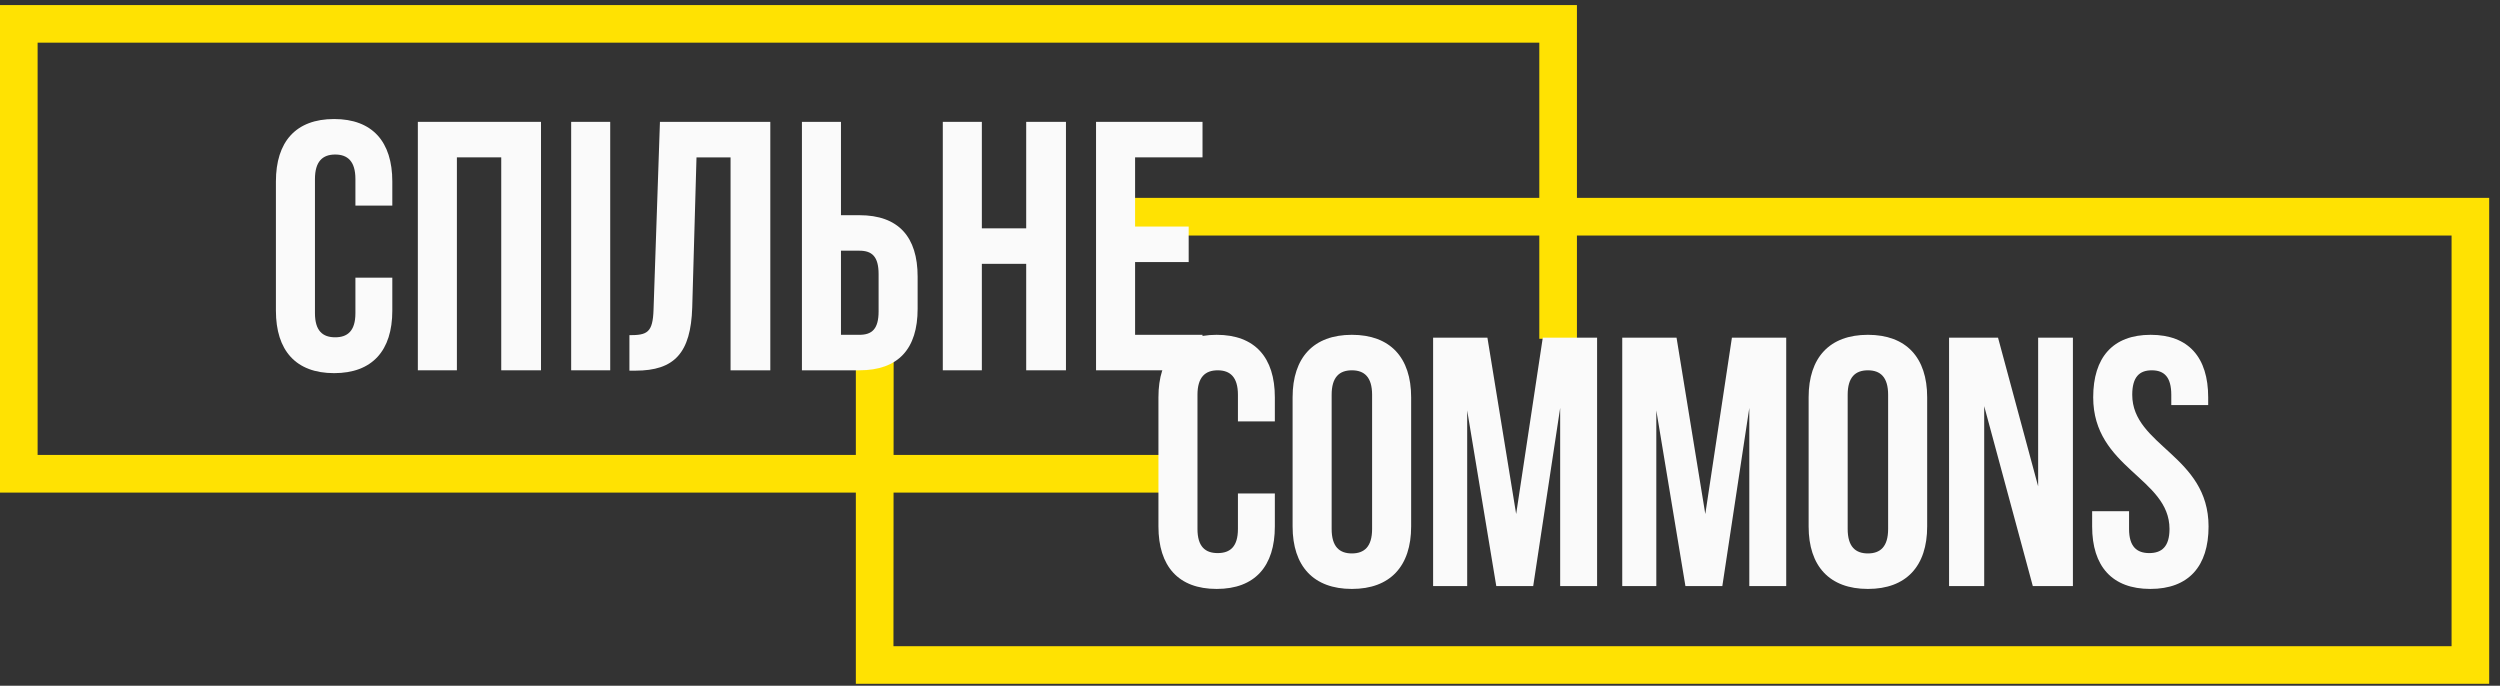 <svg xmlns="http://www.w3.org/2000/svg" width="175" height="48" viewBox="0 0 175 48" fill="none"><rect x="0" y="0" width="175" height="48" fill="#333333" stroke="none"/><g clip-path="url(#clip0_2032_55)"><g clip-path="url(#clip1_2032_55)"><g clip-path="url(#clip2_2032_55)"><path d="M2.633 2.989H107.751V23.715H110.385V0.355H0V34.48H81.561V31.847H2.633V2.989Z" fill="#FFE202"></path><path d="M171.61 45.233H62.542L62.555 24.903H59.909V47.867H174.243V13.851H79.184V16.485H171.61V45.233Z" fill="#FFE202"></path><path d="M27.462 19.437V21.747C27.462 24.53 26.071 26.12 23.388 26.12C20.705 26.12 19.314 24.53 19.314 21.747V12.705C19.314 9.922 20.705 8.332 23.388 8.332C26.071 8.332 27.462 9.922 27.462 12.705V14.394H24.879V12.531C24.879 11.289 24.332 10.817 23.463 10.817C22.593 10.817 22.047 11.289 22.047 12.531V21.922C22.047 23.164 22.593 23.611 23.463 23.611C24.332 23.611 24.879 23.164 24.879 21.922V19.437H27.462Z" fill="#FAFAFA"></path><path d="M31.982 25.921H29.249V8.53H37.87V25.921H35.087V11.015H31.982V25.921Z" fill="#FAFAFA"></path><path d="M39.982 8.53H42.715V25.921H39.982V8.53Z" fill="#FAFAFA"></path><path d="M44.059 23.462C45.301 23.462 45.699 23.288 45.748 21.673L46.196 8.531H53.922V25.922H51.139V11.016H48.755L48.456 21.524C48.357 24.704 47.214 25.946 44.481 25.946H44.059V23.462Z" fill="#FAFAFA"></path><path d="M60.16 23.437C61.029 23.437 61.502 23.039 61.502 21.797V19.188C61.502 17.946 61.029 17.549 60.16 17.549H58.868V23.437H60.16ZM56.135 25.921V8.53H58.868V15.064H60.16C62.892 15.064 64.234 16.58 64.234 19.362V21.623C64.234 24.405 62.892 25.921 60.16 25.921H56.135Z" fill="#FAFAFA"></path><path d="M68.729 25.921H65.996V8.53H68.729V15.984H71.834V8.53H74.617V25.921H71.834V18.468H68.729V25.921Z" fill="#FAFAFA"></path><path d="M79.456 15.859H83.207V18.344H79.456V23.437H84.176V25.921H76.723V8.53H84.176V11.015H79.456V15.859Z" fill="#FAFAFA"></path><path d="M89.239 34.542V36.853C89.239 39.635 87.848 41.225 85.165 41.225C82.481 41.225 81.091 39.635 81.091 36.853V27.81C81.091 25.027 82.481 23.437 85.165 23.437C87.848 23.437 89.239 25.027 89.239 27.81V29.499H86.655V27.636C86.655 26.393 86.109 25.922 85.239 25.922C84.37 25.922 83.823 26.393 83.823 27.636V37.027C83.823 38.269 84.37 38.716 85.239 38.716C86.109 38.716 86.655 38.269 86.655 37.027V34.542H89.239Z" fill="#FAFAFA"></path><path d="M93.215 37.027C93.215 38.269 93.761 38.74 94.631 38.74C95.501 38.74 96.047 38.269 96.047 37.027V27.636C96.047 26.393 95.501 25.922 94.631 25.922C93.761 25.922 93.215 26.393 93.215 27.636V37.027ZM90.482 27.81C90.482 25.027 91.948 23.437 94.631 23.437C97.314 23.437 98.78 25.027 98.78 27.81V36.853C98.78 39.635 97.314 41.225 94.631 41.225C91.948 41.225 90.482 39.635 90.482 36.853V27.81Z" fill="#FAFAFA"></path><path d="M106.131 35.983L107.995 23.636H111.796V41.026H109.212V28.555L107.324 41.026H104.74L102.703 28.729V41.026H100.318V23.636H104.119L106.131 35.983Z" fill="#FAFAFA"></path><path d="M119.371 35.983L121.234 23.636H125.035V41.026H122.451V28.555L120.563 41.026H117.98L115.942 28.729V41.026H113.557V23.636H117.358L119.371 35.983Z" fill="#FAFAFA"></path><path d="M129.337 37.027C129.337 38.269 129.883 38.74 130.753 38.74C131.623 38.74 132.169 38.269 132.169 37.027V27.636C132.169 26.393 131.623 25.922 130.753 25.922C129.883 25.922 129.337 26.393 129.337 27.636V37.027ZM126.604 27.81C126.604 25.027 128.07 23.437 130.753 23.437C133.436 23.437 134.902 25.027 134.902 27.81V36.853C134.902 39.635 133.436 41.225 130.753 41.225C128.07 41.225 126.604 39.635 126.604 36.853V27.81Z" fill="#FAFAFA"></path><path d="M138.894 28.431V41.026H136.434V23.636H139.862L142.67 34.045V23.636H145.104V41.026H142.297L138.894 28.431Z" fill="#FAFAFA"></path><path d="M150.548 23.437C153.207 23.437 154.573 25.027 154.573 27.81V28.356H151.99V27.636C151.99 26.393 151.493 25.922 150.624 25.922C149.754 25.922 149.257 26.393 149.257 27.636C149.257 31.213 154.599 31.884 154.599 36.853C154.599 39.635 153.207 41.225 150.524 41.225C147.841 41.225 146.45 39.635 146.45 36.853V35.784H149.034V37.027C149.034 38.269 149.58 38.716 150.449 38.716C151.319 38.716 151.865 38.269 151.865 37.027C151.865 33.449 146.524 32.778 146.524 27.81C146.524 25.027 147.891 23.437 150.548 23.437Z" fill="#FAFAFA"></path></g></g></g><defs><clipPath id="clip0_2032_55"><rect width="175" height="47.511" fill="white" transform="translate(0 0.355)"></rect></clipPath><clipPath id="clip1_2032_55"><rect width="175" height="47.511" fill="white" transform="translate(0 0.355)"></rect></clipPath><clipPath id="clip2_2032_55"><rect width="175" height="47.511" fill="white" transform="translate(0 0.355)"></rect></clipPath></defs></svg>
